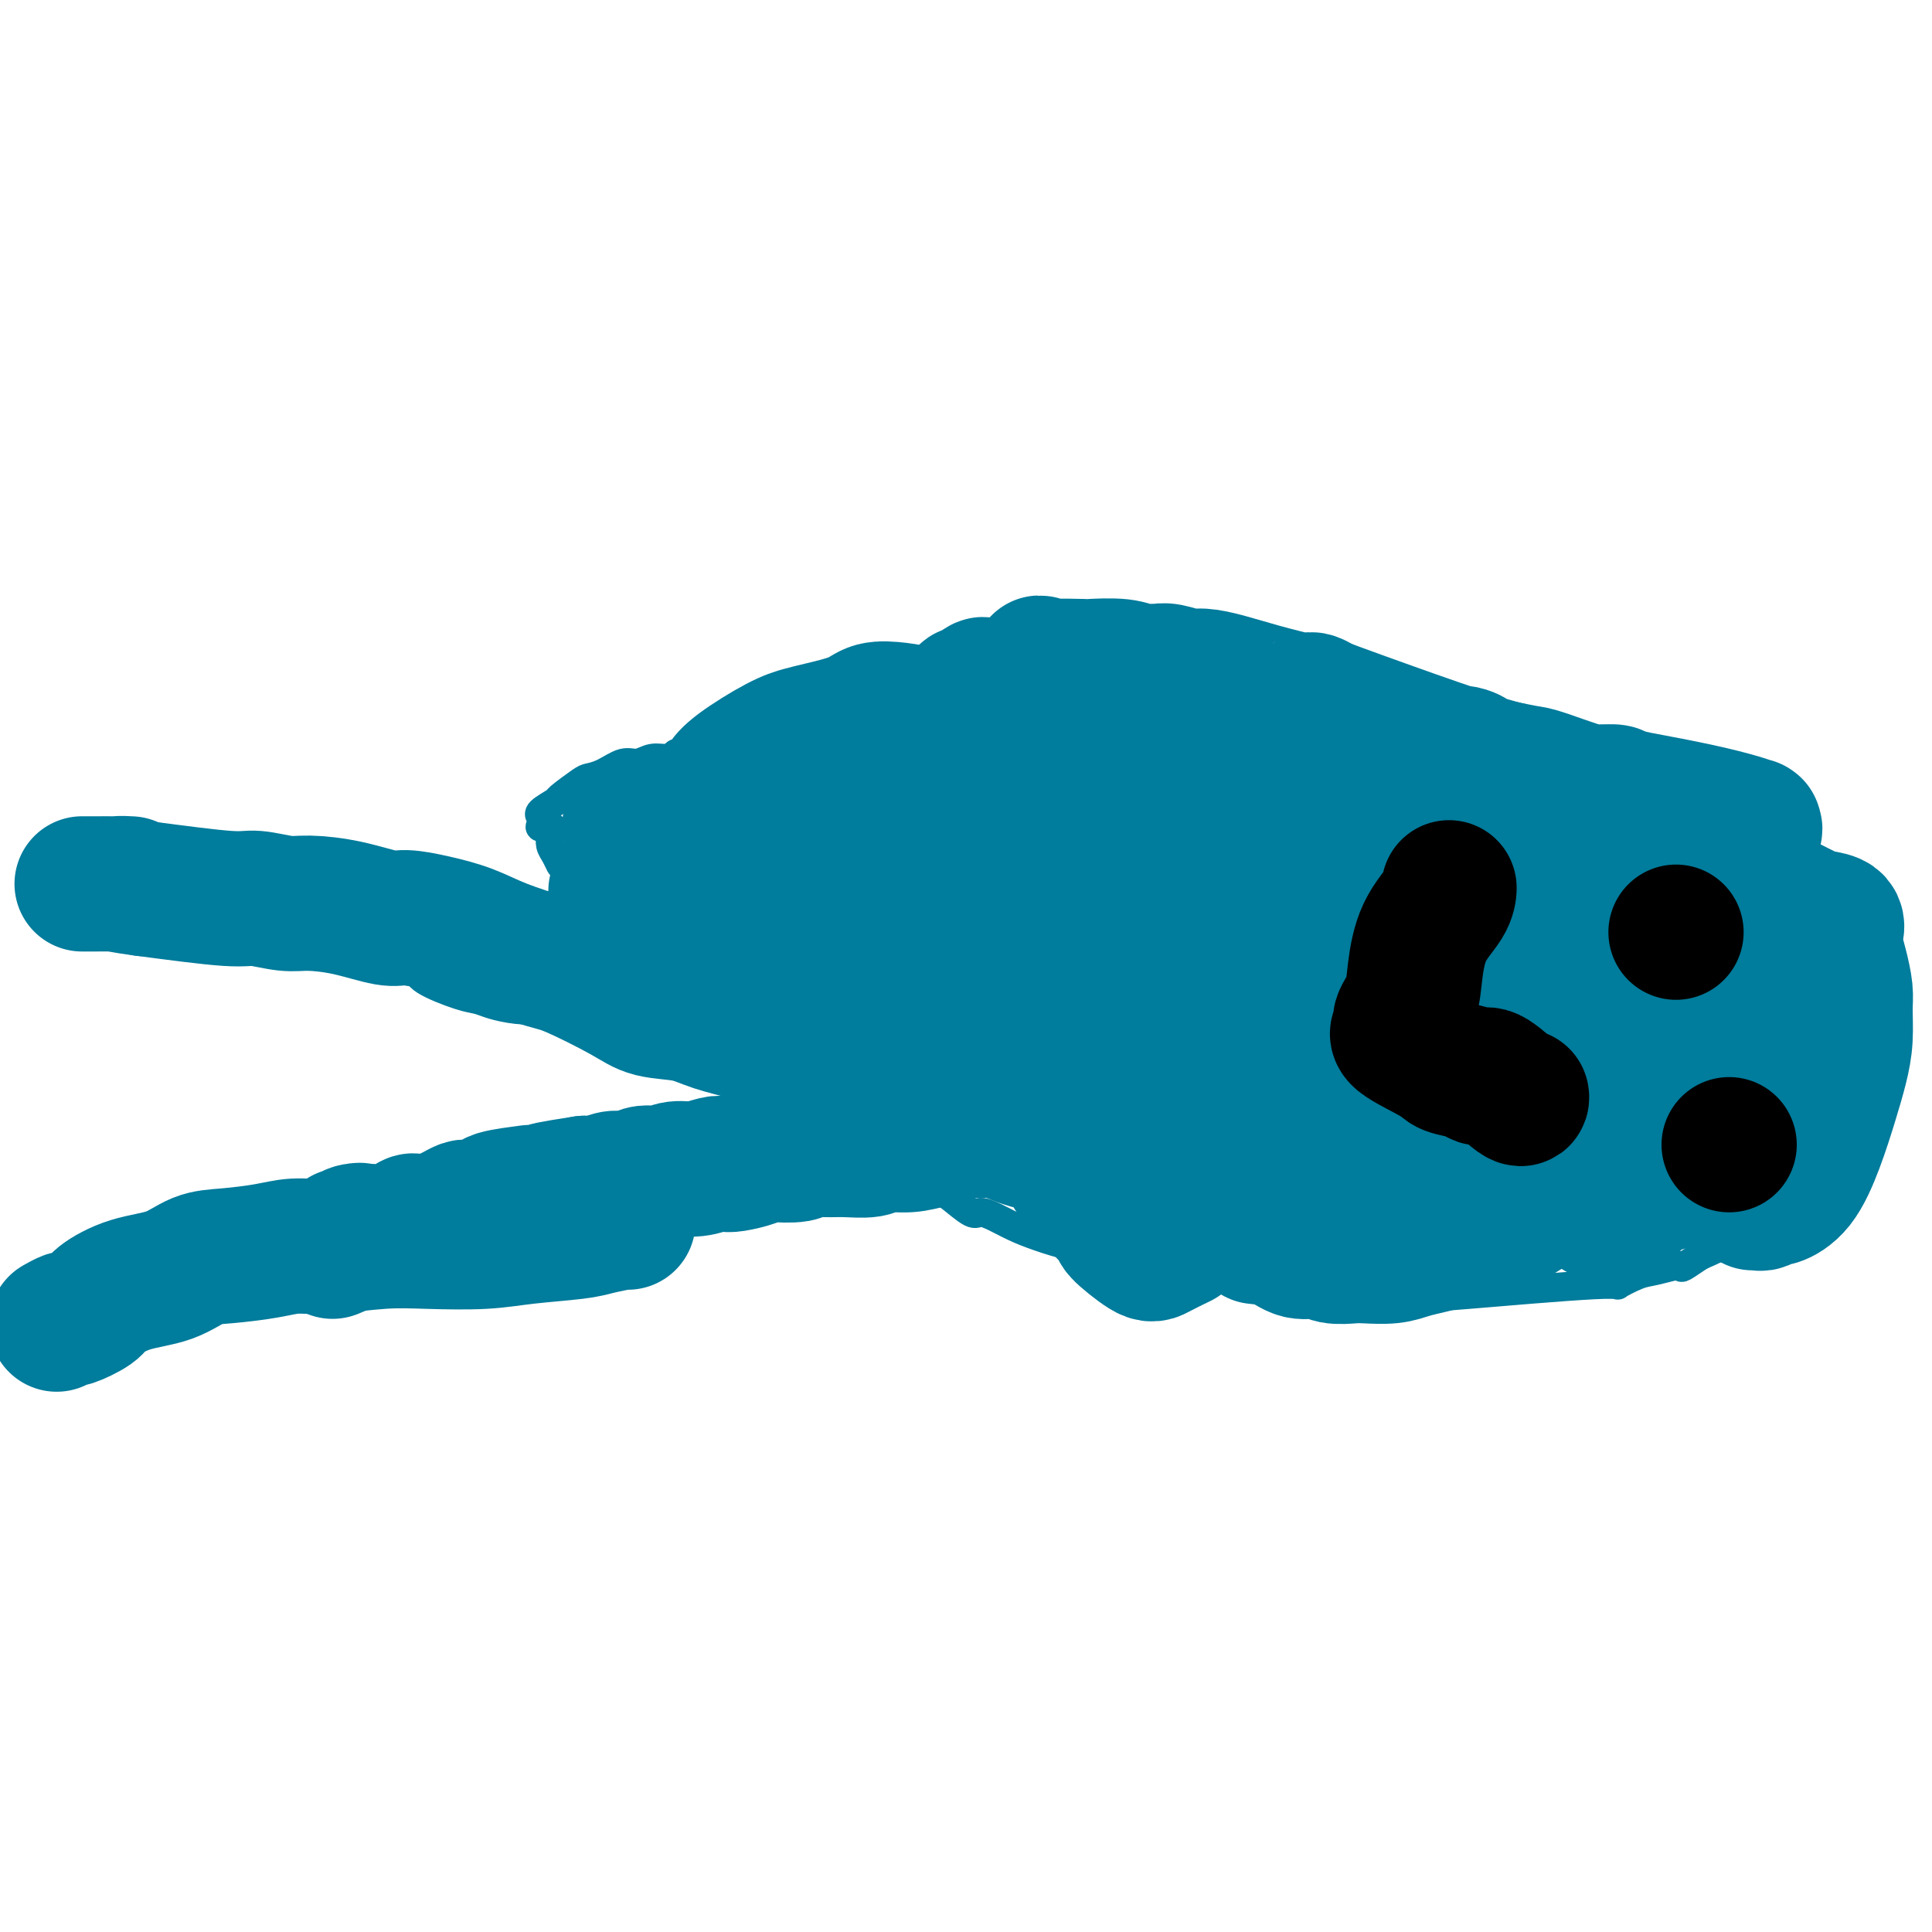 <svg viewBox='0 0 400 400' version='1.1' xmlns='http://www.w3.org/2000/svg' xmlns:xlink='http://www.w3.org/1999/xlink'><g fill='none' stroke='#007C9C' stroke-width='6' stroke-linecap='round' stroke-linejoin='round'><path d='M94,247c-0.012,-0.002 -0.023,-0.003 0,0c0.023,0.003 0.081,0.011 0,0c-0.081,-0.011 -0.302,-0.041 0,0c0.302,0.041 1.128,0.152 2,0c0.872,-0.152 1.791,-0.567 3,-1c1.209,-0.433 2.708,-0.886 4,-1c1.292,-0.114 2.378,0.109 4,0c1.622,-0.109 3.781,-0.549 5,-1c1.219,-0.451 1.499,-0.912 2,-1c0.501,-0.088 1.224,0.197 2,0c0.776,-0.197 1.605,-0.875 2,-1c0.395,-0.125 0.356,0.302 2,0c1.644,-0.302 4.971,-1.334 8,-2c3.029,-0.666 5.762,-0.967 8,-1c2.238,-0.033 3.983,0.202 6,0c2.017,-0.202 4.305,-0.843 6,-1c1.695,-0.157 2.796,0.168 5,0c2.204,-0.168 5.510,-0.830 7,-1c1.490,-0.170 1.165,0.152 2,0c0.835,-0.152 2.829,-0.776 4,-1c1.171,-0.224 1.519,-0.046 2,0c0.481,0.046 1.096,-0.040 2,0c0.904,0.040 2.098,0.207 3,0c0.902,-0.207 1.512,-0.786 2,-1c0.488,-0.214 0.854,-0.061 1,0c0.146,0.061 0.073,0.031 0,0'/><path d='M176,235c12.690,-1.918 3.415,-0.713 0,0c-3.415,0.713 -0.970,0.935 -1,0c-0.030,-0.935 -2.534,-3.026 -4,-4c-1.466,-0.974 -1.894,-0.830 -5,-3c-3.106,-2.170 -8.892,-6.652 -12,-9c-3.108,-2.348 -3.539,-2.561 -4,-3c-0.461,-0.439 -0.953,-1.104 -2,-2c-1.047,-0.896 -2.649,-2.021 -4,-3c-1.351,-0.979 -2.450,-1.810 -3,-2c-0.550,-0.190 -0.551,0.263 -1,0c-0.449,-0.263 -1.345,-1.242 -2,-2c-0.655,-0.758 -1.067,-1.294 -2,-2c-0.933,-0.706 -2.386,-1.581 -3,-2c-0.614,-0.419 -0.391,-0.383 -1,-1c-0.609,-0.617 -2.052,-1.887 -3,-3c-0.948,-1.113 -1.402,-2.069 -2,-3c-0.598,-0.931 -1.342,-1.835 -2,-3c-0.658,-1.165 -1.231,-2.589 -2,-3c-0.769,-0.411 -1.733,0.191 -2,0c-0.267,-0.191 0.164,-1.174 0,-2c-0.164,-0.826 -0.922,-1.495 -1,-2c-0.078,-0.505 0.525,-0.845 0,-2c-0.525,-1.155 -2.179,-3.125 -3,-4c-0.821,-0.875 -0.808,-0.654 -1,-1c-0.192,-0.346 -0.587,-1.258 -1,-2c-0.413,-0.742 -0.842,-1.315 -1,-2c-0.158,-0.685 -0.045,-1.481 0,-2c0.045,-0.519 0.023,-0.759 0,-1'/><path d='M114,172c-2.353,-4.406 -0.736,-1.920 0,-1c0.736,0.920 0.589,0.275 0,0c-0.589,-0.275 -1.622,-0.179 -2,0c-0.378,0.179 -0.102,0.440 0,0c0.102,-0.440 0.028,-1.582 0,-2c-0.028,-0.418 -0.011,-0.114 0,0c0.011,0.114 0.014,0.037 0,0c-0.014,-0.037 -0.046,-0.035 0,0c0.046,0.035 0.170,0.104 0,0c-0.170,-0.104 -0.632,-0.381 0,-1c0.632,-0.619 2.359,-1.579 3,-2c0.641,-0.421 0.195,-0.303 1,-1c0.805,-0.697 2.862,-2.210 4,-3c1.138,-0.790 1.357,-0.857 2,-1c0.643,-0.143 1.709,-0.363 3,-1c1.291,-0.637 2.807,-1.690 4,-2c1.193,-0.310 2.062,0.123 3,0c0.938,-0.123 1.945,-0.802 3,-1c1.055,-0.198 2.159,0.086 3,0c0.841,-0.086 1.421,-0.543 2,-1'/><path d='M140,156c3.426,-1.089 1.990,-0.812 3,-1c1.010,-0.188 4.466,-0.840 6,-1c1.534,-0.160 1.148,0.171 2,0c0.852,-0.171 2.943,-0.845 4,-1c1.057,-0.155 1.080,0.210 5,0c3.920,-0.210 11.735,-0.996 16,-1c4.265,-0.004 4.978,0.774 6,1c1.022,0.226 2.354,-0.098 4,0c1.646,0.098 3.606,0.619 6,1c2.394,0.381 5.220,0.623 7,1c1.780,0.377 2.513,0.888 3,1c0.487,0.112 0.729,-0.177 2,0c1.271,0.177 3.572,0.818 5,1c1.428,0.182 1.982,-0.095 3,0c1.018,0.095 2.500,0.560 4,1c1.500,0.440 3.018,0.853 4,1c0.982,0.147 1.428,0.029 3,0c1.572,-0.029 4.269,0.031 5,0c0.731,-0.031 -0.506,-0.152 0,0c0.506,0.152 2.753,0.576 5,1'/><path d='M233,160c9.112,1.173 3.390,0.104 2,0c-1.390,-0.104 1.550,0.757 3,1c1.450,0.243 1.411,-0.131 2,0c0.589,0.131 1.806,0.767 3,1c1.194,0.233 2.365,0.062 3,0c0.635,-0.062 0.733,-0.017 1,0c0.267,0.017 0.701,0.006 1,0c0.299,-0.006 0.463,-0.006 1,0c0.537,0.006 1.449,0.017 2,0c0.551,-0.017 0.742,-0.061 1,0c0.258,0.061 0.581,0.227 2,0c1.419,-0.227 3.932,-0.846 5,-1c1.068,-0.154 0.690,0.156 1,0c0.310,-0.156 1.308,-0.778 2,-1c0.692,-0.222 1.077,-0.045 2,0c0.923,0.045 2.386,-0.043 3,0c0.614,0.043 0.381,0.218 1,0c0.619,-0.218 2.090,-0.828 3,-1c0.910,-0.172 1.260,0.094 2,0c0.740,-0.094 1.870,-0.547 3,-1'/><path d='M276,158c4.479,-0.841 3.678,-0.942 4,-1c0.322,-0.058 1.769,-0.071 2,0c0.231,0.071 -0.753,0.225 1,0c1.753,-0.225 6.244,-0.831 8,-1c1.756,-0.169 0.777,0.098 2,0c1.223,-0.098 4.649,-0.561 6,-1c1.351,-0.439 0.627,-0.853 1,-1c0.373,-0.147 1.844,-0.025 3,0c1.156,0.025 1.996,-0.046 3,0c1.004,0.046 2.170,0.208 4,0c1.830,-0.208 4.324,-0.788 6,-1c1.676,-0.212 2.535,-0.057 3,0c0.465,0.057 0.537,0.015 1,0c0.463,-0.015 1.317,-0.004 2,0c0.683,0.004 1.196,0.001 2,0c0.804,-0.001 1.898,0.002 3,0c1.102,-0.002 2.210,-0.008 3,0c0.790,0.008 1.260,0.029 2,0c0.740,-0.029 1.748,-0.110 3,0c1.252,0.110 2.748,0.411 4,1c1.252,0.589 2.259,1.466 3,2c0.741,0.534 1.215,0.726 2,1c0.785,0.274 1.880,0.630 3,1c1.120,0.370 2.263,0.753 3,1c0.737,0.247 1.068,0.356 2,1c0.932,0.644 2.466,1.822 4,3'/><path d='M356,163c3.540,1.660 1.888,0.810 2,1c0.112,0.190 1.986,1.418 3,2c1.014,0.582 1.169,0.517 2,1c0.831,0.483 2.340,1.515 3,2c0.660,0.485 0.473,0.424 2,2c1.527,1.576 4.769,4.790 7,7c2.231,2.210 3.452,3.416 4,5c0.548,1.584 0.424,3.547 1,5c0.576,1.453 1.853,2.398 3,5c1.147,2.602 2.163,6.861 3,9c0.837,2.139 1.493,2.157 2,5c0.507,2.843 0.864,8.509 1,11c0.136,2.491 0.051,1.805 0,2c-0.051,0.195 -0.066,1.271 0,2c0.066,0.729 0.214,1.112 0,2c-0.214,0.888 -0.791,2.281 -1,3c-0.209,0.719 -0.050,0.764 0,1c0.050,0.236 -0.009,0.664 0,1c0.009,0.336 0.084,0.582 0,1c-0.084,0.418 -0.328,1.008 -1,2c-0.672,0.992 -1.772,2.385 -2,3c-0.228,0.615 0.415,0.450 0,1c-0.415,0.550 -1.890,1.813 -4,4c-2.110,2.187 -4.855,5.299 -7,7c-2.145,1.701 -3.688,1.992 -6,3c-2.312,1.008 -5.392,2.733 -7,4c-1.608,1.267 -1.745,2.076 -3,3c-1.255,0.924 -3.627,1.962 -6,3'/><path d='M352,260c-5.135,3.493 -3.471,2.226 -4,2c-0.529,-0.226 -3.251,0.588 -5,1c-1.749,0.412 -2.525,0.423 -4,1c-1.475,0.577 -3.651,1.720 -4,2c-0.349,0.280 1.128,-0.302 -5,0c-6.128,0.302 -19.860,1.488 -26,2c-6.140,0.512 -4.687,0.348 -5,0c-0.313,-0.348 -2.391,-0.881 -4,-1c-1.609,-0.119 -2.749,0.176 -4,0c-1.251,-0.176 -2.613,-0.822 -4,-1c-1.387,-0.178 -2.800,0.111 -5,0c-2.200,-0.111 -5.188,-0.621 -7,-1c-1.812,-0.379 -2.449,-0.628 -5,-1c-2.551,-0.372 -7.017,-0.868 -9,-1c-1.983,-0.132 -1.484,0.101 -3,0c-1.516,-0.101 -5.046,-0.537 -8,-1c-2.954,-0.463 -5.332,-0.953 -7,-1c-1.668,-0.047 -2.627,0.349 -5,0c-2.373,-0.349 -6.161,-1.445 -9,-2c-2.839,-0.555 -4.729,-0.570 -7,-1c-2.271,-0.430 -4.924,-1.275 -7,-2c-2.076,-0.725 -3.575,-1.329 -5,-2c-1.425,-0.671 -2.776,-1.409 -4,-2c-1.224,-0.591 -2.320,-1.034 -3,-1c-0.680,0.034 -0.945,0.545 -2,0c-1.055,-0.545 -2.899,-2.147 -4,-3c-1.101,-0.853 -1.457,-0.958 -2,-1c-0.543,-0.042 -1.271,-0.021 -2,0'/><path d='M193,247c-4.526,-1.581 -1.342,-0.035 -1,0c0.342,0.035 -2.157,-1.442 -3,-2c-0.843,-0.558 -0.029,-0.195 0,0c0.029,0.195 -0.726,0.224 -1,0c-0.274,-0.224 -0.066,-0.700 0,-1c0.066,-0.300 -0.009,-0.422 0,-1c0.009,-0.578 0.102,-1.611 0,-2c-0.102,-0.389 -0.397,-0.134 -1,0c-0.603,0.134 -1.512,0.149 -2,0c-0.488,-0.149 -0.554,-0.460 -1,-1c-0.446,-0.540 -1.272,-1.307 -2,-2c-0.728,-0.693 -1.360,-1.310 -2,-2c-0.640,-0.690 -1.289,-1.452 -2,-2c-0.711,-0.548 -1.483,-0.883 -2,-1c-0.517,-0.117 -0.780,-0.017 -1,0c-0.220,0.017 -0.399,-0.050 -1,0c-0.601,0.050 -1.625,0.218 -2,0c-0.375,-0.218 -0.100,-0.821 0,-1c0.100,-0.179 0.027,0.067 0,0c-0.027,-0.067 -0.008,-0.448 0,-1c0.008,-0.552 0.004,-1.276 0,-2'/><path d='M172,229c0.061,-0.845 0.212,-0.959 0,-1c-0.212,-0.041 -0.789,-0.011 -1,0c-0.211,0.011 -0.057,0.003 0,0c0.057,-0.003 0.015,-0.001 0,0c-0.015,0.001 -0.004,0.000 0,0c0.004,-0.000 0.002,-0.000 0,0c-0.002,0.000 -0.003,0.000 0,0c0.003,-0.000 0.011,-0.000 0,0c-0.011,0.000 -0.041,0.000 0,0c0.041,-0.000 0.155,-0.000 0,0c-0.155,0.000 -0.578,0.000 -1,0c-0.422,-0.000 -0.845,-0.000 -1,0c-0.155,0.000 -0.044,0.000 0,0c0.044,-0.000 0.022,-0.000 0,0'/><path d='M169,228c-0.405,-0.036 0.083,0.375 0,0c-0.083,-0.375 -0.738,-1.536 -1,-2c-0.262,-0.464 -0.131,-0.232 0,0'/><path d='M181,234c-0.184,0.067 -0.368,0.135 -1,0c-0.632,-0.135 -1.712,-0.472 -3,-1c-1.288,-0.528 -2.784,-1.247 -4,-2c-1.216,-0.753 -2.153,-1.538 -3,-2c-0.847,-0.462 -1.604,-0.599 -3,-1c-1.396,-0.401 -3.431,-1.067 -5,-2c-1.569,-0.933 -2.673,-2.133 -4,-3c-1.327,-0.867 -2.875,-1.401 -4,-2c-1.125,-0.599 -1.825,-1.263 -3,-2c-1.175,-0.737 -2.826,-1.545 -4,-2c-1.174,-0.455 -1.871,-0.555 -3,-1c-1.129,-0.445 -2.688,-1.233 -4,-2c-1.312,-0.767 -2.375,-1.512 -4,-2c-1.625,-0.488 -3.811,-0.719 -5,-1c-1.189,-0.281 -1.381,-0.611 -3,-1c-1.619,-0.389 -4.667,-0.835 -6,-1c-1.333,-0.165 -0.952,-0.047 -2,0c-1.048,0.047 -3.524,0.024 -6,0'/><path d='M114,209c-3.911,-0.476 -2.688,-0.167 -3,0c-0.312,0.167 -2.157,0.193 -4,0c-1.843,-0.193 -3.683,-0.606 -5,-1c-1.317,-0.394 -2.112,-0.770 -3,-1c-0.888,-0.230 -1.870,-0.314 -4,-1c-2.130,-0.686 -5.408,-1.974 -7,-3c-1.592,-1.026 -1.499,-1.791 -2,-2c-0.501,-0.209 -1.596,0.136 -2,0c-0.404,-0.136 -0.115,-0.753 0,-1c0.115,-0.247 0.058,-0.123 0,0'/><path d='M231,194c0.102,-0.049 0.204,-0.099 1,0c0.796,0.099 2.286,0.346 4,1c1.714,0.654 3.652,1.713 7,3c3.348,1.287 8.107,2.801 11,4c2.893,1.199 3.920,2.084 6,3c2.080,0.916 5.214,1.862 9,3c3.786,1.138 8.225,2.468 10,3c1.775,0.532 0.888,0.266 0,0'/></g>
<g fill='none' stroke='#007C9C' stroke-width='28' stroke-linecap='round' stroke-linejoin='round'><path d='M138,188c-2.054,-0.088 -4.107,-0.176 0,0c4.107,0.176 14.375,0.617 20,1c5.625,0.383 6.606,0.707 9,1c2.394,0.293 6.202,0.554 9,1c2.798,0.446 4.587,1.077 8,2c3.413,0.923 8.449,2.138 11,3c2.551,0.862 2.618,1.373 4,2c1.382,0.627 4.080,1.371 2,1c-2.080,-0.371 -8.939,-1.859 -13,-3c-4.061,-1.141 -5.323,-1.937 -8,-3c-2.677,-1.063 -6.770,-2.395 -9,-3c-2.230,-0.605 -2.597,-0.485 -4,-1c-1.403,-0.515 -3.842,-1.665 -5,-2c-1.158,-0.335 -1.035,0.144 -1,0c0.035,-0.144 -0.018,-0.912 0,0c0.018,0.912 0.108,3.502 2,7c1.892,3.498 5.586,7.903 9,11c3.414,3.097 6.547,4.885 10,7c3.453,2.115 7.227,4.558 11,7'/><path d='M193,219c4.593,2.981 5.575,3.433 7,4c1.425,0.567 3.291,1.249 5,2c1.709,0.751 3.260,1.570 4,2c0.740,0.430 0.670,0.470 -3,-3c-3.670,-3.470 -10.939,-10.451 -16,-15c-5.061,-4.549 -7.914,-6.666 -11,-9c-3.086,-2.334 -6.406,-4.886 -8,-6c-1.594,-1.114 -1.464,-0.789 -2,-1c-0.536,-0.211 -1.739,-0.957 -2,-1c-0.261,-0.043 0.420,0.619 0,0c-0.420,-0.619 -1.942,-2.517 0,0c1.942,2.517 7.348,9.449 12,15c4.652,5.551 8.548,9.722 16,15c7.452,5.278 18.458,11.663 23,15c4.542,3.337 2.618,3.624 4,6c1.382,2.376 6.070,6.839 8,9c1.930,2.161 1.103,2.018 2,3c0.897,0.982 3.519,3.088 5,4c1.481,0.912 1.822,0.630 3,0c1.178,-0.630 3.194,-1.609 4,-2c0.806,-0.391 0.403,-0.196 0,0'/><path d='M162,209c0.504,-0.244 1.009,-0.488 2,0c0.991,0.488 2.470,1.707 4,3c1.530,1.293 3.113,2.659 5,4c1.887,1.341 4.077,2.655 6,4c1.923,1.345 3.577,2.720 5,4c1.423,1.280 2.614,2.465 4,3c1.386,0.535 2.968,0.420 5,1c2.032,0.580 4.513,1.856 7,3c2.487,1.144 4.981,2.156 7,3c2.019,0.844 3.565,1.521 5,2c1.435,0.479 2.759,0.759 4,1c1.241,0.241 2.397,0.443 4,1c1.603,0.557 3.651,1.470 5,2c1.349,0.530 2.000,0.677 3,1c1.000,0.323 2.350,0.823 3,1c0.650,0.177 0.600,0.032 1,0c0.400,-0.032 1.249,0.048 2,0c0.751,-0.048 1.404,-0.224 2,0c0.596,0.224 1.134,0.847 2,1c0.866,0.153 2.061,-0.165 3,0c0.939,0.165 1.623,0.814 2,1c0.377,0.186 0.446,-0.090 1,0c0.554,0.090 1.594,0.546 3,1c1.406,0.454 3.178,0.906 4,1c0.822,0.094 0.696,-0.171 1,0c0.304,0.171 1.040,0.778 2,1c0.960,0.222 2.143,0.060 3,0c0.857,-0.060 1.388,-0.017 2,0c0.612,0.017 1.306,0.009 2,0'/><path d='M261,247c5.948,0.998 5.819,0.993 6,1c0.181,0.007 0.673,0.027 2,0c1.327,-0.027 3.490,-0.100 4,0c0.510,0.100 -0.633,0.373 2,0c2.633,-0.373 9.041,-1.392 12,-2c2.959,-0.608 2.469,-0.807 3,-1c0.531,-0.193 2.082,-0.381 4,-1c1.918,-0.619 4.203,-1.668 5,-2c0.797,-0.332 0.105,0.054 1,0c0.895,-0.054 3.378,-0.546 5,-1c1.622,-0.454 2.385,-0.868 4,-1c1.615,-0.132 4.082,0.017 6,0c1.918,-0.017 3.286,-0.201 4,0c0.714,0.201 0.774,0.786 1,1c0.226,0.214 0.617,0.057 1,0c0.383,-0.057 0.758,-0.015 1,0c0.242,0.015 0.353,0.004 1,0c0.647,-0.004 1.831,-0.001 2,0c0.169,0.001 -0.676,0.000 0,0c0.676,-0.000 2.874,-0.000 4,0c1.126,0.000 1.180,0.000 1,0c-0.180,-0.000 -0.595,-0.000 0,0c0.595,0.000 2.199,0.000 3,0c0.801,-0.000 0.800,-0.000 1,0c0.200,0.000 0.600,0.000 1,0'/><path d='M335,241c4.736,-0.087 3.575,-0.803 3,-1c-0.575,-0.197 -0.565,0.125 0,0c0.565,-0.125 1.684,-0.697 2,-1c0.316,-0.303 -0.170,-0.337 1,-1c1.170,-0.663 3.996,-1.954 6,-3c2.004,-1.046 3.187,-1.847 4,-3c0.813,-1.153 1.257,-2.656 3,-4c1.743,-1.344 4.784,-2.527 6,-3c1.216,-0.473 0.608,-0.237 0,0'/><path d='M260,256c1.765,0.188 3.530,0.376 5,1c1.470,0.624 2.646,1.684 4,2c1.354,0.316 2.886,-0.111 4,0c1.114,0.111 1.809,0.759 3,1c1.191,0.241 2.877,0.076 4,0c1.123,-0.076 1.682,-0.062 3,0c1.318,0.062 3.396,0.171 5,0c1.604,-0.171 2.736,-0.623 4,-1c1.264,-0.377 2.660,-0.678 4,-1c1.340,-0.322 2.625,-0.664 4,-1c1.375,-0.336 2.841,-0.665 4,-1c1.159,-0.335 2.011,-0.674 3,-1c0.989,-0.326 2.115,-0.639 3,-1c0.885,-0.361 1.529,-0.772 2,-1c0.471,-0.228 0.767,-0.275 2,-1c1.233,-0.725 3.401,-2.127 5,-3c1.599,-0.873 2.628,-1.215 4,-2c1.372,-0.785 3.088,-2.013 5,-3c1.912,-0.987 4.018,-1.732 5,-2c0.982,-0.268 0.838,-0.058 1,0c0.162,0.058 0.631,-0.036 1,0c0.369,0.036 0.638,0.202 1,0c0.362,-0.202 0.818,-0.772 2,-2c1.182,-1.228 3.091,-3.114 5,-5'/><path d='M343,235c2.616,-2.249 5.657,-4.370 7,-5c1.343,-0.630 0.987,0.231 1,0c0.013,-0.231 0.395,-1.554 1,-2c0.605,-0.446 1.433,-0.014 2,0c0.567,0.014 0.874,-0.391 1,-1c0.126,-0.609 0.072,-1.424 0,-2c-0.072,-0.576 -0.161,-0.913 0,-1c0.161,-0.087 0.573,0.075 1,0c0.427,-0.075 0.871,-0.388 1,-1c0.129,-0.612 -0.057,-1.525 0,-2c0.057,-0.475 0.355,-0.513 1,-1c0.645,-0.487 1.636,-1.423 2,-2c0.364,-0.577 0.101,-0.795 0,-1c-0.101,-0.205 -0.041,-0.399 0,-1c0.041,-0.601 0.064,-1.611 0,-2c-0.064,-0.389 -0.213,-0.157 0,0c0.213,0.157 0.789,0.238 1,0c0.211,-0.238 0.057,-0.795 0,-1c-0.057,-0.205 -0.016,-0.059 0,0c0.016,0.059 0.008,0.029 0,0'/><path d='M232,250c0.437,0.014 0.875,0.028 0,0c-0.875,-0.028 -3.062,-0.099 0,0c3.062,0.099 11.375,0.366 17,0c5.625,-0.366 8.563,-1.365 10,-2c1.437,-0.635 1.373,-0.906 2,-1c0.627,-0.094 1.944,-0.011 3,0c1.056,0.011 1.849,-0.048 2,0c0.151,0.048 -0.342,0.205 0,0c0.342,-0.205 1.518,-0.772 3,-1c1.482,-0.228 3.270,-0.117 4,0c0.730,0.117 0.401,0.241 1,0c0.599,-0.241 2.126,-0.848 3,-1c0.874,-0.152 1.095,0.152 2,0c0.905,-0.152 2.492,-0.760 4,-1c1.508,-0.240 2.935,-0.113 4,0c1.065,0.113 1.766,0.212 3,0c1.234,-0.212 3.001,-0.736 5,-1c1.999,-0.264 4.231,-0.267 5,0c0.769,0.267 0.076,0.804 1,1c0.924,0.196 3.466,0.053 5,0c1.534,-0.053 2.061,-0.014 3,0c0.939,0.014 2.291,0.004 3,0c0.709,-0.004 0.774,-0.001 1,0c0.226,0.001 0.613,0.001 1,0'/><path d='M314,244c13.053,-0.971 4.687,-0.400 2,0c-2.687,0.400 0.305,0.629 2,1c1.695,0.371 2.092,0.885 3,1c0.908,0.115 2.328,-0.168 3,0c0.672,0.168 0.596,0.787 2,1c1.404,0.213 4.288,0.018 6,0c1.712,-0.018 2.252,0.140 3,0c0.748,-0.140 1.706,-0.578 3,-1c1.294,-0.422 2.926,-0.829 4,-1c1.074,-0.171 1.589,-0.106 2,0c0.411,0.106 0.718,0.254 1,0c0.282,-0.254 0.540,-0.911 1,-1c0.460,-0.089 1.122,0.390 2,0c0.878,-0.390 1.973,-1.649 3,-3c1.027,-1.351 1.988,-2.793 3,-4c1.012,-1.207 2.075,-2.179 3,-3c0.925,-0.821 1.710,-1.490 2,-2c0.290,-0.510 0.083,-0.860 0,-1c-0.083,-0.140 -0.041,-0.070 0,0'/><path d='M359,231c0.714,-1.103 -4.500,3.140 -9,7c-4.500,3.860 -8.284,7.335 -10,9c-1.716,1.665 -1.364,1.518 -2,2c-0.636,0.482 -2.262,1.593 -3,2c-0.738,0.407 -0.590,0.109 -1,0c-0.410,-0.109 -1.380,-0.030 -2,0c-0.620,0.030 -0.890,0.011 -1,0c-0.110,-0.011 -0.059,-0.015 0,0c0.059,0.015 0.125,0.047 1,-1c0.875,-1.047 2.559,-3.175 3,-4c0.441,-0.825 -0.361,-0.349 0,-1c0.361,-0.651 1.886,-2.430 3,-3c1.114,-0.570 1.818,0.068 2,0c0.182,-0.068 -0.157,-0.843 0,-1c0.157,-0.157 0.812,0.304 1,0c0.188,-0.304 -0.089,-1.373 0,-2c0.089,-0.627 0.545,-0.814 1,-1'/><path d='M342,238c1.446,-2.149 0.062,-1.020 0,-1c-0.062,0.020 1.198,-1.067 2,-2c0.802,-0.933 1.146,-1.710 2,-3c0.854,-1.290 2.218,-3.092 3,-4c0.782,-0.908 0.983,-0.922 2,-3c1.017,-2.078 2.851,-6.219 4,-9c1.149,-2.781 1.615,-4.201 2,-5c0.385,-0.799 0.690,-0.978 1,-2c0.310,-1.022 0.625,-2.886 1,-4c0.375,-1.114 0.810,-1.479 1,-2c0.190,-0.521 0.134,-1.197 0,-2c-0.134,-0.803 -0.345,-1.732 0,-2c0.345,-0.268 1.246,0.124 0,-1c-1.246,-1.124 -4.639,-3.764 -7,-5c-2.361,-1.236 -3.690,-1.067 -5,-1c-1.310,0.067 -2.601,0.033 -3,0c-0.399,-0.033 0.094,-0.066 0,0c-0.094,0.066 -0.774,0.232 -1,0c-0.226,-0.232 0.001,-0.863 0,0c-0.001,0.863 -0.229,3.220 0,5c0.229,1.780 0.916,2.983 2,5c1.084,2.017 2.567,4.847 4,7c1.433,2.153 2.817,3.629 4,5c1.183,1.371 2.165,2.638 3,4c0.835,1.362 1.524,2.818 2,4c0.476,1.182 0.738,2.091 1,3'/><path d='M360,225c2.040,3.950 0.140,2.326 0,2c-0.140,-0.326 1.479,0.645 2,1c0.521,0.355 -0.056,0.094 0,0c0.056,-0.094 0.744,-0.021 1,0c0.256,0.021 0.079,-0.009 0,0c-0.079,0.009 -0.061,0.056 0,0c0.061,-0.056 0.164,-0.216 0,0c-0.164,0.216 -0.597,0.806 0,0c0.597,-0.806 2.224,-3.009 3,-5c0.776,-1.991 0.703,-3.771 1,-5c0.297,-1.229 0.966,-1.907 1,-2c0.034,-0.093 -0.568,0.398 0,-1c0.568,-1.398 2.305,-4.685 3,-6c0.695,-1.315 0.347,-0.657 0,0'/><path d='M363,249c-0.099,0.009 -0.198,0.018 0,0c0.198,-0.018 0.692,-0.063 1,0c0.308,0.063 0.431,0.233 1,0c0.569,-0.233 1.584,-0.867 2,-1c0.416,-0.133 0.233,0.237 1,0c0.767,-0.237 2.482,-1.082 4,-3c1.518,-1.918 2.837,-4.908 4,-8c1.163,-3.092 2.169,-6.286 3,-9c0.831,-2.714 1.488,-4.949 2,-7c0.512,-2.051 0.880,-3.918 1,-6c0.120,-2.082 -0.006,-4.378 0,-6c0.006,-1.622 0.145,-2.568 0,-4c-0.145,-1.432 -0.576,-3.349 -1,-5c-0.424,-1.651 -0.843,-3.038 -1,-4c-0.157,-0.962 -0.051,-1.501 0,-2c0.051,-0.499 0.048,-0.959 0,-1c-0.048,-0.041 -0.139,0.337 0,0c0.139,-0.337 0.509,-1.390 0,-2c-0.509,-0.610 -1.896,-0.777 -3,-1c-1.104,-0.223 -1.923,-0.502 -3,-1c-1.077,-0.498 -2.411,-1.213 -4,-2c-1.589,-0.787 -3.431,-1.645 -6,-2c-2.569,-0.355 -5.864,-0.209 -8,0c-2.136,0.209 -3.114,0.479 -5,1c-1.886,0.521 -4.682,1.292 -7,2c-2.318,0.708 -4.159,1.354 -6,2'/><path d='M338,190c-5.292,1.001 -5.522,1.004 -8,2c-2.478,0.996 -7.203,2.984 -10,4c-2.797,1.016 -3.668,1.060 -5,2c-1.332,0.940 -3.127,2.777 -5,4c-1.873,1.223 -3.823,1.832 -6,3c-2.177,1.168 -4.581,2.896 -6,4c-1.419,1.104 -1.853,1.583 -2,2c-0.147,0.417 -0.008,0.770 0,1c0.008,0.230 -0.114,0.335 0,1c0.114,0.665 0.466,1.888 0,2c-0.466,0.112 -1.748,-0.888 0,0c1.748,0.888 6.528,3.664 11,5c4.472,1.336 8.636,1.233 12,1c3.364,-0.233 5.930,-0.595 9,-1c3.070,-0.405 6.646,-0.852 11,-2c4.354,-1.148 9.487,-2.999 12,-4c2.513,-1.001 2.407,-1.154 5,-2c2.593,-0.846 7.884,-2.385 10,-3c2.116,-0.615 1.058,-0.308 0,0'/><path d='M184,215c-0.570,-0.096 -1.141,-0.192 -2,-1c-0.859,-0.808 -2.008,-2.327 -3,-3c-0.992,-0.673 -1.828,-0.501 -5,-3c-3.172,-2.499 -8.680,-7.670 -12,-11c-3.320,-3.330 -4.450,-4.821 -6,-6c-1.550,-1.179 -3.518,-2.047 -5,-3c-1.482,-0.953 -2.478,-1.993 -5,-4c-2.522,-2.007 -6.570,-4.983 -8,-6c-1.430,-1.017 -0.240,-0.075 0,0c0.240,0.075 -0.468,-0.718 -1,-1c-0.532,-0.282 -0.886,-0.052 -1,0c-0.114,0.052 0.012,-0.074 0,0c-0.012,0.074 -0.161,0.349 0,0c0.161,-0.349 0.631,-1.324 2,-2c1.369,-0.676 3.636,-1.055 6,-1c2.364,0.055 4.824,0.545 7,1c2.176,0.455 4.068,0.874 6,2c1.932,1.126 3.905,2.957 5,4c1.095,1.043 1.313,1.298 2,2c0.687,0.702 1.844,1.851 3,3'/><path d='M167,186c2.056,1.817 2.198,1.859 2,2c-0.198,0.141 -0.734,0.379 0,1c0.734,0.621 2.738,1.623 0,1c-2.738,-0.623 -10.218,-2.871 -15,-5c-4.782,-2.129 -6.864,-4.140 -9,-6c-2.136,-1.860 -4.324,-3.568 -7,-5c-2.676,-1.432 -5.840,-2.586 -7,-3c-1.160,-0.414 -0.315,-0.087 0,0c0.315,0.087 0.099,-0.065 3,4c2.901,4.065 8.919,12.348 14,18c5.081,5.652 9.226,8.672 12,11c2.774,2.328 4.179,3.963 7,6c2.821,2.037 7.060,4.474 6,4c-1.060,-0.474 -7.417,-3.861 -13,-7c-5.583,-3.139 -10.391,-6.032 -13,-8c-2.609,-1.968 -3.019,-3.012 -5,-5c-1.981,-1.988 -5.533,-4.920 -7,-6c-1.467,-1.080 -0.848,-0.309 -1,0c-0.152,0.309 -1.076,0.154 -2,0'/><path d='M132,188c-7.177,-4.909 -4.620,-4.181 0,-2c4.620,2.181 11.301,5.814 16,8c4.699,2.186 7.414,2.926 11,4c3.586,1.074 8.043,2.484 12,4c3.957,1.516 7.415,3.139 9,4c1.585,0.861 1.297,0.959 2,1c0.703,0.041 2.397,0.026 3,0c0.603,-0.026 0.116,-0.063 0,0c-0.116,0.063 0.140,0.224 0,0c-0.140,-0.224 -0.676,-0.835 0,0c0.676,0.835 2.565,3.116 0,0c-2.565,-3.116 -9.584,-11.629 -15,-17c-5.416,-5.371 -9.228,-7.598 -11,-9c-1.772,-1.402 -1.505,-1.977 -1,-2c0.505,-0.023 1.247,0.507 0,0c-1.247,-0.507 -4.483,-2.050 0,0c4.483,2.050 16.686,7.691 27,13c10.314,5.309 18.738,10.284 25,13c6.262,2.716 10.361,3.173 16,4c5.639,0.827 12.816,2.024 19,3c6.184,0.976 11.373,1.731 14,2c2.627,0.269 2.690,0.053 3,0c0.310,-0.053 0.867,0.058 1,0c0.133,-0.058 -0.156,-0.285 0,0c0.156,0.285 0.759,1.081 0,0c-0.759,-1.081 -2.879,-4.041 -5,-7'/><path d='M258,207c-6.347,-4.295 -20.215,-11.532 -31,-17c-10.785,-5.468 -18.486,-9.168 -24,-12c-5.514,-2.832 -8.840,-4.797 -10,-5c-1.160,-0.203 -0.152,1.358 -3,-1c-2.848,-2.358 -9.551,-8.633 0,0c9.551,8.633 35.357,32.173 50,43c14.643,10.827 18.125,8.940 23,9c4.875,0.060 11.145,2.067 15,3c3.855,0.933 5.295,0.792 7,1c1.705,0.208 3.674,0.764 5,1c1.326,0.236 2.007,0.152 2,0c-0.007,-0.152 -0.703,-0.371 0,0c0.703,0.371 2.804,1.333 0,0c-2.804,-1.333 -10.514,-4.963 -20,-9c-9.486,-4.037 -20.747,-8.483 -30,-12c-9.253,-3.517 -16.497,-6.106 -23,-9c-6.503,-2.894 -12.266,-6.094 -14,-7c-1.734,-0.906 0.561,0.481 0,0c-0.561,-0.481 -3.977,-2.829 0,0c3.977,2.829 15.347,10.836 27,17c11.653,6.164 23.590,10.486 32,13c8.410,2.514 13.293,3.219 17,4c3.707,0.781 6.239,1.637 8,2c1.761,0.363 2.750,0.231 3,0c0.250,-0.231 -0.240,-0.562 1,0c1.240,0.562 4.212,2.018 -1,0c-5.212,-2.018 -18.606,-7.509 -32,-13'/><path d='M260,215c-11.079,-4.060 -22.777,-7.710 -30,-10c-7.223,-2.290 -9.972,-3.218 -10,-3c-0.028,0.218 2.664,1.584 -1,0c-3.664,-1.584 -13.685,-6.116 0,0c13.685,6.116 51.077,22.882 67,29c15.923,6.118 10.376,1.590 9,0c-1.376,-1.590 1.420,-0.240 2,0c0.580,0.240 -1.057,-0.629 0,0c1.057,0.629 4.808,2.756 0,0c-4.808,-2.756 -18.176,-10.396 -27,-15c-8.824,-4.604 -13.104,-6.172 -21,-9c-7.896,-2.828 -19.407,-6.915 -27,-10c-7.593,-3.085 -11.268,-5.166 -13,-6c-1.732,-0.834 -1.519,-0.419 -3,-1c-1.481,-0.581 -4.655,-2.158 -6,-3c-1.345,-0.842 -0.863,-0.948 -1,-1c-0.137,-0.052 -0.895,-0.048 -1,0c-0.105,0.048 0.441,0.141 0,0c-0.441,-0.141 -1.871,-0.517 -3,-1c-1.129,-0.483 -1.959,-1.072 -4,-2c-2.041,-0.928 -5.293,-2.196 -7,-3c-1.707,-0.804 -1.867,-1.144 -4,-2c-2.133,-0.856 -6.237,-2.229 -8,-3c-1.763,-0.771 -1.184,-0.938 -1,-1c0.184,-0.062 -0.027,-0.017 0,0c0.027,0.017 0.294,0.005 0,0c-0.294,-0.005 -1.147,-0.002 -2,0'/><path d='M169,174c-15.677,-6.408 -4.370,-1.427 -1,0c3.370,1.427 -1.198,-0.700 -4,-2c-2.802,-1.300 -3.836,-1.774 -4,-2c-0.164,-0.226 0.544,-0.204 -1,-1c-1.544,-0.796 -5.341,-2.410 -7,-3c-1.659,-0.590 -1.180,-0.158 -1,0c0.180,0.158 0.062,0.040 0,0c-0.062,-0.040 -0.069,-0.004 0,0c0.069,0.004 0.213,-0.025 0,0c-0.213,0.025 -0.785,0.105 -1,0c-0.215,-0.105 -0.074,-0.395 0,-1c0.074,-0.605 0.081,-1.524 0,-2c-0.081,-0.476 -0.251,-0.508 0,-1c0.251,-0.492 0.924,-1.444 3,-3c2.076,-1.556 5.555,-3.717 8,-5c2.445,-1.283 3.858,-1.689 5,-2c1.142,-0.311 2.015,-0.526 4,-1c1.985,-0.474 5.083,-1.207 7,-2c1.917,-0.793 2.652,-1.646 4,-2c1.348,-0.354 3.310,-0.208 5,0c1.690,0.208 3.109,0.479 5,1c1.891,0.521 4.255,1.292 6,2c1.745,0.708 2.873,1.354 4,2'/><path d='M201,152c5.273,1.942 8.455,4.296 11,6c2.545,1.704 4.451,2.759 7,4c2.549,1.241 5.740,2.669 9,4c3.260,1.331 6.590,2.564 8,3c1.410,0.436 0.902,0.075 9,3c8.098,2.925 24.804,9.138 32,12c7.196,2.862 4.883,2.374 8,3c3.117,0.626 11.663,2.366 15,3c3.337,0.634 1.466,0.163 4,1c2.534,0.837 9.473,2.981 13,4c3.527,1.019 3.643,0.914 5,1c1.357,0.086 3.955,0.363 7,1c3.045,0.637 6.538,1.632 8,2c1.462,0.368 0.892,0.108 1,0c0.108,-0.108 0.894,-0.063 0,0c-0.894,0.063 -3.468,0.143 -9,-1c-5.532,-1.143 -14.023,-3.508 -23,-6c-8.977,-2.492 -18.439,-5.111 -27,-8c-8.561,-2.889 -16.222,-6.048 -23,-8c-6.778,-1.952 -12.673,-2.697 -17,-3c-4.327,-0.303 -7.085,-0.163 -10,0c-2.915,0.163 -5.985,0.350 -8,1c-2.015,0.650 -2.973,1.762 -4,3c-1.027,1.238 -2.123,2.603 -3,4c-0.877,1.397 -1.536,2.828 -1,5c0.536,2.172 2.268,5.086 4,8'/><path d='M217,194c0.261,1.494 -1.086,1.230 3,4c4.086,2.770 13.606,8.573 19,12c5.394,3.427 6.663,4.476 10,6c3.337,1.524 8.743,3.523 15,6c6.257,2.477 13.366,5.431 11,4c-2.366,-1.431 -14.205,-7.249 -25,-11c-10.795,-3.751 -20.545,-5.437 -26,-6c-5.455,-0.563 -6.614,-0.003 -7,0c-0.386,0.003 0.002,-0.551 -1,0c-1.002,0.551 -3.394,2.206 1,7c4.394,4.794 15.574,12.727 28,18c12.426,5.273 26.099,7.887 34,9c7.901,1.113 10.029,0.724 13,0c2.971,-0.724 6.783,-1.783 8,-2c1.217,-0.217 -0.162,0.408 0,0c0.162,-0.408 1.864,-1.849 2,-4c0.136,-2.151 -1.294,-5.014 -4,-8c-2.706,-2.986 -6.689,-6.096 -13,-10c-6.311,-3.904 -14.948,-8.601 -24,-13c-9.052,-4.399 -18.517,-8.499 -25,-12c-6.483,-3.501 -9.985,-6.402 -12,-8c-2.015,-1.598 -2.542,-1.892 -3,-2c-0.458,-0.108 -0.845,-0.031 -1,0c-0.155,0.031 -0.077,0.015 0,0'/><path d='M220,184c-2.125,-2.612 25.064,8.358 40,14c14.936,5.642 17.619,5.956 22,7c4.381,1.044 10.462,2.818 17,3c6.538,0.182 13.535,-1.229 18,-2c4.465,-0.771 6.400,-0.903 7,-1c0.600,-0.097 -0.135,-0.159 1,0c1.135,0.159 4.139,0.538 0,0c-4.139,-0.538 -15.421,-1.994 -24,-3c-8.579,-1.006 -14.454,-1.561 -21,-3c-6.546,-1.439 -13.763,-3.763 -21,-6c-7.237,-2.237 -14.493,-4.389 -8,-3c6.493,1.389 26.736,6.318 38,8c11.264,1.682 13.550,0.115 16,-1c2.450,-1.115 5.064,-1.779 8,-3c2.936,-1.221 6.194,-2.998 8,-4c1.806,-1.002 2.160,-1.228 3,-2c0.840,-0.772 2.167,-2.091 3,-3c0.833,-0.909 1.171,-1.409 2,-3c0.829,-1.591 2.150,-4.272 3,-6c0.850,-1.728 1.229,-2.504 1,-3c-0.229,-0.496 -1.065,-0.713 0,-1c1.065,-0.287 4.033,-0.643 7,-1'/><path d='M340,171c2.602,-0.293 5.608,-0.026 7,0c1.392,0.026 1.169,-0.189 2,0c0.831,0.189 2.717,0.784 5,1c2.283,0.216 4.962,0.054 6,0c1.038,-0.054 0.436,-0.000 0,0c-0.436,0.000 -0.706,-0.053 0,0c0.706,0.053 2.387,0.211 3,0c0.613,-0.211 0.159,-0.791 0,-1c-0.159,-0.209 -0.021,-0.048 0,0c0.021,0.048 -0.073,-0.018 0,0c0.073,0.018 0.314,0.122 0,0c-0.314,-0.122 -1.184,-0.468 -3,-1c-1.816,-0.532 -4.577,-1.250 -8,-2c-3.423,-0.750 -7.508,-1.532 -10,-2c-2.492,-0.468 -3.389,-0.622 -5,-1c-1.611,-0.378 -3.934,-0.980 -5,-1c-1.066,-0.020 -0.873,0.541 -3,0c-2.127,-0.541 -6.573,-2.184 -9,-3c-2.427,-0.816 -2.836,-0.805 -4,-1c-1.164,-0.195 -3.082,-0.598 -5,-1'/><path d='M311,159c-10.088,-2.792 -9.308,-3.274 -8,-3c1.308,0.274 3.146,1.302 -1,0c-4.146,-1.302 -14.275,-4.936 -20,-7c-5.725,-2.064 -7.047,-2.559 -8,-3c-0.953,-0.441 -1.538,-0.829 -2,-1c-0.462,-0.171 -0.802,-0.127 -1,0c-0.198,0.127 -0.253,0.336 -2,0c-1.747,-0.336 -5.185,-1.218 -8,-2c-2.815,-0.782 -5.006,-1.463 -7,-2c-1.994,-0.537 -3.789,-0.929 -5,-1c-1.211,-0.071 -1.836,0.178 -3,0c-1.164,-0.178 -2.867,-0.784 -4,-1c-1.133,-0.216 -1.695,-0.044 -2,0c-0.305,0.044 -0.353,-0.041 -1,0c-0.647,0.041 -1.895,0.207 -3,0c-1.105,-0.207 -2.068,-0.786 -4,-1c-1.932,-0.214 -4.834,-0.064 -6,0c-1.166,0.064 -0.597,0.042 -2,0c-1.403,-0.042 -4.778,-0.104 -6,0c-1.222,0.104 -0.291,0.374 -1,0c-0.709,-0.374 -3.060,-1.393 -1,0c2.060,1.393 8.530,5.196 15,9'/><path d='M231,147c6.263,3.363 15.422,7.270 22,10c6.578,2.730 10.577,4.284 15,6c4.423,1.716 9.270,3.596 13,5c3.730,1.404 6.342,2.333 10,3c3.658,0.667 8.362,1.072 13,2c4.638,0.928 9.209,2.379 12,3c2.791,0.621 3.801,0.411 7,1c3.199,0.589 8.587,1.975 8,1c-0.587,-0.975 -7.149,-4.313 -14,-7c-6.851,-2.687 -13.991,-4.723 -20,-7c-6.009,-2.277 -10.886,-4.793 -17,-7c-6.114,-2.207 -13.464,-4.104 -17,-5c-3.536,-0.896 -3.256,-0.790 -5,-1c-1.744,-0.210 -5.511,-0.734 -7,-1c-1.489,-0.266 -0.700,-0.273 0,0c0.700,0.273 1.312,0.826 0,0c-1.312,-0.826 -4.548,-3.030 0,0c4.548,3.030 16.879,11.295 26,16c9.121,4.705 15.031,5.849 22,7c6.969,1.151 14.997,2.308 20,3c5.003,0.692 6.980,0.917 9,1c2.020,0.083 4.082,0.022 7,0c2.918,-0.022 6.691,-0.006 8,0c1.309,0.006 0.155,0.003 -1,0'/><path d='M342,177c3.044,-0.458 -10.845,-3.602 -22,-7c-11.155,-3.398 -19.577,-7.051 -27,-10c-7.423,-2.949 -13.847,-5.196 -19,-7c-5.153,-1.804 -9.035,-3.167 -16,-5c-6.965,-1.833 -17.013,-4.137 -21,-5c-3.987,-0.863 -1.912,-0.284 -1,0c0.912,0.284 0.663,0.272 0,0c-0.663,-0.272 -1.740,-0.805 -3,-1c-1.260,-0.195 -2.703,-0.052 -4,0c-1.297,0.052 -2.447,0.014 -4,0c-1.553,-0.014 -3.509,-0.003 -5,0c-1.491,0.003 -2.515,-0.002 -4,0c-1.485,0.002 -3.429,0.009 -5,0c-1.571,-0.009 -2.769,-0.036 -4,0c-1.231,0.036 -2.495,0.135 -3,0c-0.505,-0.135 -0.252,-0.503 -1,0c-0.748,0.503 -2.498,1.876 -3,2c-0.502,0.124 0.244,-1.000 0,0c-0.244,1.000 -1.478,4.124 -2,7c-0.522,2.876 -0.333,5.505 0,7c0.333,1.495 0.809,1.856 1,2c0.191,0.144 0.095,0.072 0,0'/><path d='M215,232c-2.073,0.303 -4.146,0.606 -6,1c-1.854,0.394 -3.488,0.880 -5,1c-1.512,0.120 -2.902,-0.127 -4,0c-1.098,0.127 -1.905,0.626 -3,1c-1.095,0.374 -2.477,0.622 -4,1c-1.523,0.378 -3.186,0.886 -5,1c-1.814,0.114 -3.779,-0.167 -5,0c-1.221,0.167 -1.700,0.780 -3,1c-1.300,0.220 -3.423,0.045 -5,0c-1.577,-0.045 -2.607,0.040 -4,0c-1.393,-0.040 -3.148,-0.204 -4,0c-0.852,0.204 -0.802,0.776 -2,1c-1.198,0.224 -3.644,0.099 -5,0c-1.356,-0.099 -1.622,-0.171 -2,0c-0.378,0.171 -0.870,0.586 -2,1c-1.130,0.414 -2.900,0.828 -4,1c-1.100,0.172 -1.530,0.102 -2,0c-0.470,-0.102 -0.980,-0.237 -2,0c-1.020,0.237 -2.552,0.847 -4,1c-1.448,0.153 -2.814,-0.151 -4,0c-1.186,0.151 -2.194,0.757 -3,1c-0.806,0.243 -1.412,0.121 -2,0c-0.588,-0.121 -1.157,-0.242 -2,0c-0.843,0.242 -1.958,0.848 -3,1c-1.042,0.152 -2.011,-0.152 -3,0c-0.989,0.152 -1.997,0.758 -3,1c-1.003,0.242 -2.002,0.121 -3,0'/><path d='M121,245c-14.827,2.254 -4.895,1.388 -2,1c2.895,-0.388 -1.246,-0.297 -3,0c-1.754,0.297 -1.121,0.802 -2,1c-0.879,0.198 -3.271,0.091 -4,0c-0.729,-0.091 0.204,-0.164 -1,0c-1.204,0.164 -4.546,0.566 -6,1c-1.454,0.434 -1.020,0.901 -1,1c0.020,0.099 -0.375,-0.170 -1,0c-0.625,0.170 -1.480,0.781 -2,1c-0.520,0.219 -0.705,0.047 -1,0c-0.295,-0.047 -0.699,0.030 -1,0c-0.301,-0.030 -0.499,-0.166 -1,0c-0.501,0.166 -1.304,0.633 -2,1c-0.696,0.367 -1.286,0.635 -2,1c-0.714,0.365 -1.552,0.828 -2,1c-0.448,0.172 -0.505,0.054 -1,0c-0.495,-0.054 -1.427,-0.043 -2,0c-0.573,0.043 -0.788,0.117 -1,0c-0.212,-0.117 -0.421,-0.424 -1,0c-0.579,0.424 -1.529,1.578 -2,2c-0.471,0.422 -0.462,0.113 -1,0c-0.538,-0.113 -1.622,-0.030 -2,0c-0.378,0.030 -0.050,0.008 0,0c0.050,-0.008 -0.179,-0.002 -1,0c-0.821,0.002 -2.235,0.001 -3,0c-0.765,-0.001 -0.883,-0.000 -1,0'/><path d='M75,255c-7.276,1.556 -2.465,0.445 -1,0c1.465,-0.445 -0.417,-0.224 -1,0c-0.583,0.224 0.131,0.452 0,1c-0.131,0.548 -1.107,1.415 -2,2c-0.893,0.585 -1.703,0.889 -2,1c-0.297,0.111 -0.079,0.030 0,0c0.079,-0.030 0.021,-0.008 0,0c-0.021,0.008 -0.006,0.002 0,0c0.006,-0.002 0.002,-0.001 0,0c-0.002,0.001 -0.000,0.000 0,0c0.000,-0.000 0.000,-0.000 0,0'/><path d='M236,220c0.049,-0.006 0.098,-0.011 0,0c-0.098,0.011 -0.342,0.039 -1,0c-0.658,-0.039 -1.728,-0.143 -5,0c-3.272,0.143 -8.744,0.534 -13,1c-4.256,0.466 -7.294,1.008 -10,1c-2.706,-0.008 -5.079,-0.565 -8,-1c-2.921,-0.435 -6.389,-0.750 -10,-1c-3.611,-0.250 -7.364,-0.437 -11,-1c-3.636,-0.563 -7.155,-1.503 -10,-2c-2.845,-0.497 -5.016,-0.552 -7,-1c-1.984,-0.448 -3.781,-1.290 -6,-2c-2.219,-0.710 -4.859,-1.290 -7,-2c-2.141,-0.710 -3.782,-1.551 -6,-2c-2.218,-0.449 -5.011,-0.507 -7,-1c-1.989,-0.493 -3.173,-1.420 -6,-3c-2.827,-1.580 -7.296,-3.813 -10,-5c-2.704,-1.187 -3.641,-1.327 -6,-2c-2.359,-0.673 -6.140,-1.877 -9,-3c-2.860,-1.123 -4.800,-2.164 -7,-3c-2.200,-0.836 -4.661,-1.468 -7,-2c-2.339,-0.532 -4.556,-0.965 -6,-1c-1.444,-0.035 -2.116,0.326 -4,0c-1.884,-0.326 -4.980,-1.340 -8,-2c-3.020,-0.660 -5.964,-0.967 -8,-1c-2.036,-0.033 -3.164,0.208 -5,0c-1.836,-0.208 -4.379,-0.864 -6,-1c-1.621,-0.136 -2.320,0.247 -6,0c-3.680,-0.247 -10.340,-1.123 -17,-2'/><path d='M30,184c-9.746,-1.309 -4.112,-1.083 -3,-1c1.112,0.083 -2.297,0.022 -4,0c-1.703,-0.022 -1.700,-0.006 -2,0c-0.300,0.006 -0.904,0.002 -1,0c-0.096,-0.002 0.314,-0.000 0,0c-0.314,0.000 -1.354,0.000 -2,0c-0.646,-0.000 -0.899,-0.000 -1,0c-0.101,0.000 -0.051,0.000 0,0'/><path d='M130,253c-0.016,0.024 -0.032,0.048 0,0c0.032,-0.048 0.110,-0.167 -1,0c-1.110,0.167 -3.410,0.619 -5,1c-1.590,0.381 -2.471,0.689 -5,1c-2.529,0.311 -6.706,0.623 -10,1c-3.294,0.377 -5.706,0.818 -9,1c-3.294,0.182 -7.469,0.104 -11,0c-3.531,-0.104 -6.418,-0.235 -10,0c-3.582,0.235 -7.860,0.834 -11,1c-3.140,0.166 -5.141,-0.103 -7,0c-1.859,0.103 -3.576,0.579 -6,1c-2.424,0.421 -5.553,0.788 -8,1c-2.447,0.212 -4.211,0.269 -6,1c-1.789,0.731 -3.604,2.137 -6,3c-2.396,0.863 -5.372,1.183 -8,2c-2.628,0.817 -4.908,2.132 -6,3c-1.092,0.868 -0.997,1.291 -2,2c-1.003,0.709 -3.104,1.706 -4,2c-0.896,0.294 -0.587,-0.113 -1,0c-0.413,0.113 -1.546,0.747 -2,1c-0.454,0.253 -0.227,0.127 0,0'/></g>
<g fill='none' stroke='#000000' stroke-width='28' stroke-linecap='round' stroke-linejoin='round'><path d='M347,193c0.000,0.000 0.000,0.000 0,0c0.000,0.000 0.000,0.000 0,0c0.000,0.000 0.000,0.000 0,0c0.000,0.000 0.000,0.000 0,0'/><path d='M358,237c0.000,0.000 0.000,0.000 0,0c0.000,0.000 0.000,0.000 0,0'/><path d='M300,184c-0.002,0.057 -0.004,0.113 0,0c0.004,-0.113 0.013,-0.397 0,0c-0.013,0.397 -0.050,1.475 -1,3c-0.950,1.525 -2.813,3.497 -4,6c-1.187,2.503 -1.698,5.536 -2,8c-0.302,2.464 -0.396,4.358 -1,6c-0.604,1.642 -1.717,3.031 -2,4c-0.283,0.969 0.263,1.516 0,2c-0.263,0.484 -1.335,0.904 0,2c1.335,1.096 5.079,2.869 7,4c1.921,1.131 2.020,1.619 3,2c0.980,0.381 2.841,0.653 4,1c1.159,0.347 1.617,0.769 2,1c0.383,0.231 0.691,0.272 1,0c0.309,-0.272 0.619,-0.856 2,0c1.381,0.856 3.833,3.154 5,4c1.167,0.846 1.048,0.242 1,0c-0.048,-0.242 -0.024,-0.121 0,0'/></g>
</svg>